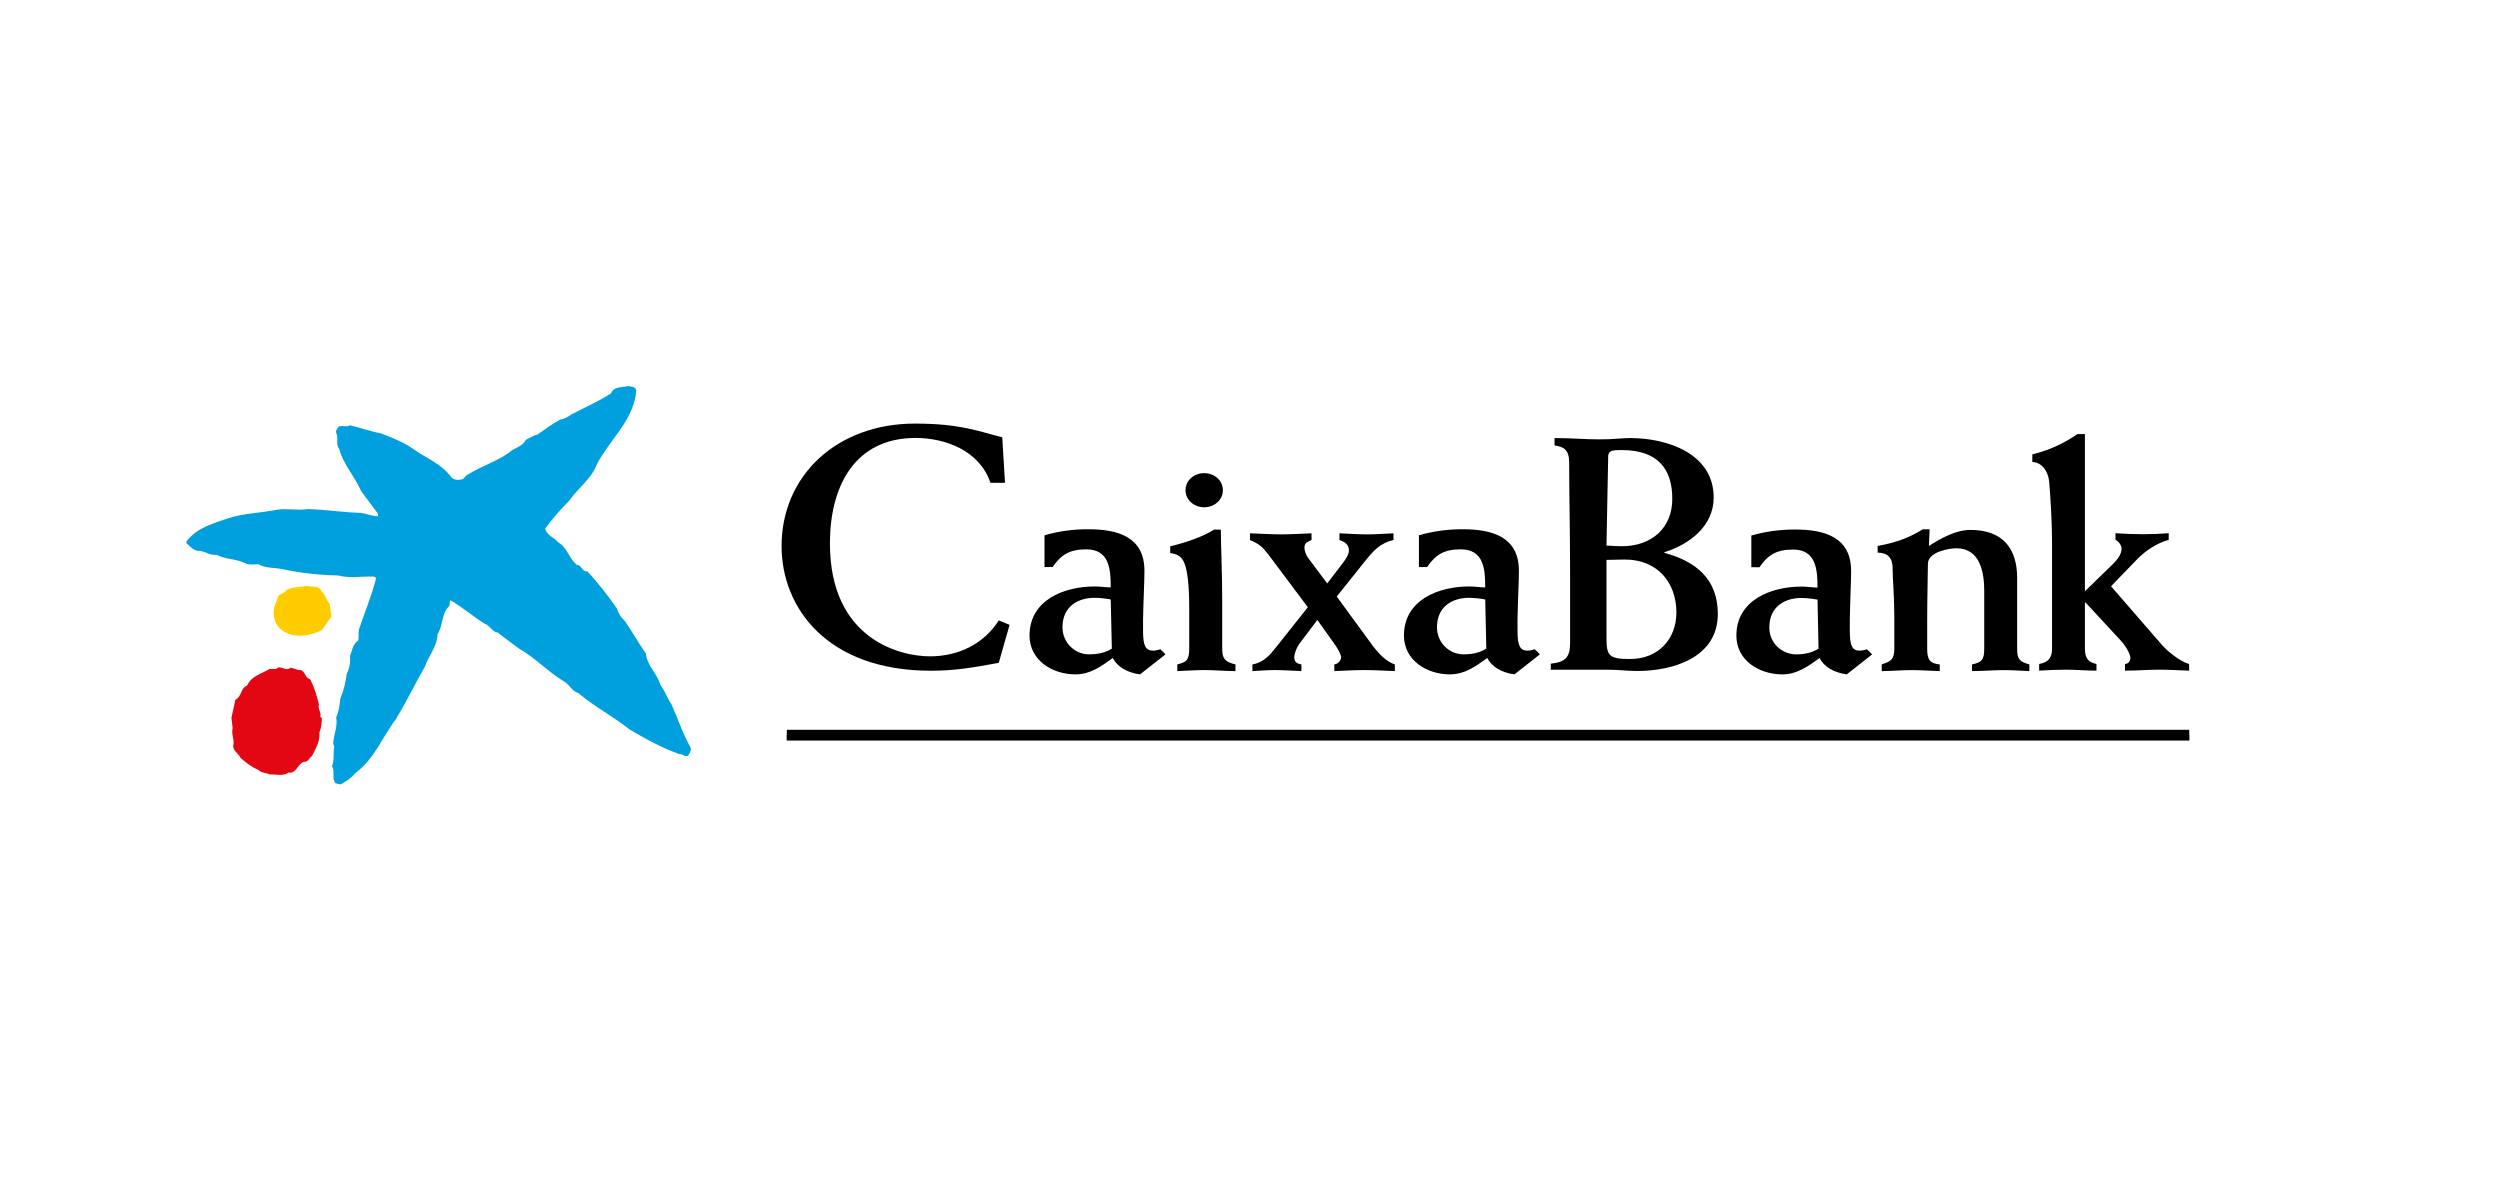 <?xml version="1.0" encoding="utf-8"?>
<svg xmlns="http://www.w3.org/2000/svg" width="140" height="66" viewBox="0 0 140 66" fill="none">
<path d="M18.018 33.136C18.255 33.299 18.244 33.627 18.456 33.791L18.564 34.517L18.029 35.285C17.352 35.633 16.343 35.787 15.712 35.227C15.356 34.91 15.263 34.454 15.356 34L15.606 33.336C15.747 33.24 15.937 33.216 16.034 33.053C16.365 32.845 16.791 32.89 17.173 32.81C17.458 32.901 17.886 32.751 18.018 33.136Z" fill="#FFCC00"/>
<path d="M16.261 37.4C16.473 37.4 16.625 37.552 16.826 37.515C17.113 37.62 17.078 37.961 17.374 38.043C17.601 38.484 17.743 38.966 17.86 39.444C17.778 39.724 18.018 39.886 17.932 40.145L18.018 40.193C18.034 40.474 17.988 40.756 17.886 41.02C17.932 41.513 17.683 41.921 17.469 42.34C17.317 42.433 17.246 42.703 17.032 42.657C16.65 42.774 16.614 43.33 16.153 43.265C15.857 43.484 15.451 43.354 15.094 43.367C14.895 43.265 14.608 43.289 14.466 43.111C14.109 42.972 13.789 42.713 13.482 42.457C13.361 42.199 13.089 42.082 13.054 41.793C13.16 41.441 12.934 41.124 13.027 40.777L12.961 40.19L13.182 39.187C13.564 38.985 13.455 38.534 13.837 38.392C14.074 37.856 14.641 37.737 15.082 37.468C15.25 37.435 15.451 37.528 15.581 37.376C15.82 37.34 16.045 37.589 16.261 37.4Z" fill="#E30613"/>
<path d="M35.63 21.841C35.533 23.489 34.156 24.598 33.429 25.988C33.125 26.817 32.385 27.306 31.862 28.055C31.387 28.533 30.924 29.06 30.533 29.596C30.606 29.981 31.019 30.087 31.257 30.367C31.791 30.682 31.851 31.277 32.317 31.64C32.586 31.64 32.586 32.039 32.886 31.991C33.516 32.658 34.026 33.346 34.544 34.069C34.621 34.339 34.775 34.582 34.986 34.771C35.403 35.366 35.747 35.998 36.173 36.605C36.235 37.283 36.814 37.734 36.99 38.371C37.255 38.707 37.361 39.105 37.6 39.443C37.968 40.238 38.218 41.065 38.655 41.827C38.739 42.001 38.633 42.175 38.538 42.305C38.372 42.435 38.242 42.199 38.05 42.233C37.079 41.886 36.151 41.382 35.248 40.844C34.321 40.108 33.299 39.584 32.385 38.812C32.03 38.718 31.886 38.312 31.557 38.147C30.674 37.609 29.975 36.84 29.085 36.336C28.681 36.032 28.277 35.743 27.871 35.424C27.562 35.389 27.46 35.04 27.16 34.936C26.495 34.538 25.891 33.987 25.215 33.613C25.153 33.709 25.215 33.848 25.153 33.941C24.703 34.376 24.822 35.04 24.498 35.52C24.489 36.208 24.001 36.714 23.802 37.318C23.241 38.299 22.754 39.304 22.173 40.271C21.4 41.278 20.985 42.492 19.893 43.297C19.656 43.59 19.385 43.74 19.087 43.929C18.954 43.892 18.765 43.914 18.729 43.755C18.597 43.51 18.765 43.132 18.588 42.909C18.738 42.574 18.645 42.19 18.718 41.814L18.659 41.652C18.67 41.137 18.93 40.705 18.824 40.179C18.968 39.854 19.025 39.489 19.058 39.129C19.241 38.678 19.362 38.207 19.42 37.726C19.573 37.427 19.634 37.09 19.597 36.757C19.716 36.453 19.74 36.091 20.062 35.867C20.109 35.67 20.062 35.472 20.096 35.261C20.418 34.304 20.809 33.381 21.058 32.402C21.058 32.33 20.988 32.309 20.941 32.293C20.241 32.258 19.588 32.402 18.932 32.226C17.867 32.205 16.806 32.084 15.764 31.863C15.347 31.781 14.848 31.826 14.469 31.594C14.219 31.605 13.932 31.653 13.696 31.525C13.21 31.288 12.614 31.325 12.129 31.069C11.76 31.116 11.499 30.88 11.166 30.847C10.846 30.869 10.667 30.6 10.442 30.426V30.322C11.038 29.525 11.987 29.305 12.841 29.002C13.685 28.743 14.623 28.721 15.502 28.546C16.06 28.452 16.665 28.604 17.224 28.509C18.233 28.533 19.206 28.695 20.204 28.721C20.537 28.767 20.844 28.919 21.177 28.906L21.166 28.767L20.226 27.508C19.873 26.689 19.219 25.999 18.992 25.134C18.78 24.878 18.981 24.494 18.813 24.212C18.802 24.081 18.91 23.992 18.968 23.886C19.173 23.803 19.396 23.945 19.599 23.814C20.204 23.956 20.762 24.166 21.367 24.281C21.996 24.526 22.639 24.774 23.197 25.182C23.897 25.671 24.743 25.986 25.286 26.746C25.431 26.876 25.654 26.898 25.842 26.85C26.01 26.828 26.047 26.628 26.202 26.572C26.937 26.116 27.769 25.86 28.495 25.356C28.787 25.063 29.266 25.03 29.44 24.633C29.67 24.526 29.873 24.387 30.109 24.329C30.526 24.038 30.939 23.721 31.39 23.489C31.63 23.463 31.818 23.334 32.008 23.206C32.745 22.811 33.518 22.483 34.215 22.029C34.37 21.619 34.834 21.712 35.165 21.619C35.332 21.654 35.558 21.63 35.63 21.841Z" fill="#00A0DF"/>
<path d="M44.061 41.169H122.598V40.868H44.061V41.169Z" fill="black"/>
<path d="M44.061 41.459H122.598V41.157H44.061V41.459ZM101.838 36.326C101.533 36.512 101.154 36.645 100.564 36.645C100.366 36.641 100.17 36.599 99.989 36.521C99.807 36.443 99.642 36.33 99.505 36.19C99.367 36.049 99.259 35.883 99.187 35.702C99.115 35.52 99.079 35.326 99.083 35.131C99.083 33.935 99.995 33.486 100.869 33.486C101.209 33.486 101.571 33.54 101.781 33.577L101.838 36.326ZM98.529 31.766C99.006 31.073 99.483 30.776 100.412 30.776C101.703 30.776 101.781 31.894 101.781 32.904C101.516 32.904 101.191 32.849 100.887 32.849C99.158 32.849 97.237 33.616 97.237 35.596C97.237 36.979 98.511 37.765 99.805 37.765C100.639 37.765 101.249 37.316 101.896 36.849C102.121 37.316 102.692 37.672 103.419 37.765L104.84 36.645L104.553 36.362C104.424 36.402 104.291 36.427 104.156 36.438C103.737 36.438 103.589 36.195 103.589 35.336V34.68C103.606 33.616 103.662 32.645 103.662 31.972C103.662 30.103 102.218 29.653 100.527 29.653C99.633 29.653 98.873 29.766 98.074 29.99V31.764L98.529 31.766ZM56.28 27.037H55.463C54.861 25.235 52.947 24.525 51.271 24.525C47.88 24.525 46.476 27.208 46.476 30.43C46.476 35.837 50.454 36.755 52.07 36.755C53.651 36.755 55.073 36.085 55.934 34.743L56.536 34.992L55.931 37.12C54.373 37.409 53.397 37.561 52.132 37.561C46.322 37.561 43.768 34.035 43.768 30.582C43.768 26.633 46.867 23.721 51.236 23.721C53.766 23.721 54.742 24.14 56.126 24.488L56.28 27.037ZM58.492 31.755V29.974C59.29 29.747 60.117 29.633 60.947 29.638C62.64 29.638 64.088 30.087 64.088 31.961C64.088 32.634 64.031 33.609 64.011 34.675V35.331C64.011 36.193 64.163 36.436 64.585 36.436C64.678 36.436 64.85 36.399 64.983 36.36L65.269 36.643L63.841 37.765C63.115 37.674 62.545 37.316 62.316 36.847C61.671 37.316 61.06 37.765 60.225 37.765C58.929 37.765 57.653 36.977 57.653 35.59C57.653 33.607 59.576 32.841 61.309 32.841C61.611 32.841 61.936 32.895 62.201 32.895C62.201 31.885 62.126 30.763 60.832 30.763C59.898 30.763 59.424 31.062 58.947 31.753L58.492 31.755ZM62.201 33.57C61.9 33.513 61.594 33.481 61.287 33.477C60.413 33.477 59.499 33.928 59.499 35.125C59.499 35.987 60.188 36.643 60.984 36.643C61.574 36.643 61.956 36.512 62.263 36.323L62.201 33.57ZM68.367 29.66C68.367 30.448 68.444 32.094 68.444 33.629V36.365C68.444 37.001 68.751 37.094 69.186 37.207V37.583C68.616 37.583 68.047 37.524 67.47 37.524C66.96 37.524 66.446 37.561 65.93 37.583V37.205C66.389 37.092 66.596 36.999 66.596 36.362V34.039C66.596 32.691 66.486 31.942 66.331 31.549C66.177 31.175 65.989 31.045 65.532 30.969V30.593C66.409 30.389 67.42 30.033 67.987 29.657L68.367 29.66ZM67.435 26.496C67.987 26.496 68.481 26.889 68.481 27.451C68.481 28.014 67.987 28.407 67.435 28.407C66.883 28.407 66.389 28.014 66.389 27.451C66.389 26.889 66.883 26.496 67.435 26.496ZM70.137 37.205C70.744 37.114 71.144 36.647 71.393 36.328L73.239 34.005L71.053 31.084C70.687 30.615 70.552 30.485 70 30.239V29.866C70.574 29.883 71.164 29.925 71.736 29.925C72.307 29.925 72.879 29.886 73.446 29.866V30.239C73.219 30.35 73.049 30.391 73.049 30.672C73.049 30.802 73.104 31.045 73.276 31.271L74.325 32.673L75.254 31.457C75.444 31.197 75.541 30.971 75.541 30.841C75.541 30.485 75.312 30.35 75.009 30.239V29.866C75.522 29.883 76.016 29.925 76.533 29.925C77.027 29.925 77.541 29.886 78.036 29.866V30.239C77.292 30.409 76.895 30.858 76.475 31.384L74.857 33.405L76.912 36.215C77.199 36.588 77.634 37.057 78.111 37.207V37.581C77.541 37.561 76.985 37.524 76.418 37.524C75.844 37.524 75.292 37.561 74.722 37.581V37.207C74.825 37.193 74.919 37.144 74.989 37.068C75.058 36.993 75.099 36.896 75.104 36.795C75.104 36.684 74.952 36.382 74.797 36.158L73.771 34.717L72.742 36.082C72.604 36.292 72.513 36.529 72.477 36.777C72.477 37.072 72.625 37.168 72.879 37.207V37.581C72.382 37.561 71.866 37.524 71.371 37.524C70.956 37.524 70.554 37.561 70.135 37.581L70.137 37.205ZM79.46 31.755V29.974C80.258 29.747 81.086 29.633 81.917 29.638C83.61 29.638 85.058 30.087 85.058 31.961C85.058 32.634 84.999 33.609 84.981 34.675V35.331C84.981 36.193 85.135 36.436 85.553 36.436C85.648 36.436 85.818 36.399 85.95 36.36L86.237 36.643L84.807 37.765C84.087 37.674 83.517 37.316 83.288 36.847C82.639 37.316 82.029 37.765 81.195 37.765C79.899 37.765 78.621 36.977 78.621 35.59C78.621 33.607 80.541 32.841 82.277 32.841C82.584 32.841 82.906 32.895 83.173 32.895C83.173 31.885 83.098 30.763 81.804 30.763C80.868 30.763 80.391 31.062 79.919 31.753L79.46 31.755ZM83.173 33.57C82.872 33.513 82.566 33.481 82.259 33.477C81.383 33.477 80.471 33.928 80.471 35.125C80.471 35.987 81.155 36.643 81.954 36.643C82.544 36.643 82.928 36.512 83.233 36.323L83.173 33.57ZM90.058 25.578C90.058 25.224 90.284 25.204 90.816 25.204C92.869 25.204 93.648 26.29 93.648 27.933C93.648 29.56 92.507 30.589 90.816 30.589C90.568 30.589 90.301 30.572 89.963 30.55L90.058 25.578ZM87.926 35.989C87.926 36.792 87.683 37.075 86.844 37.166V37.505H90.111C90.376 37.505 90.646 37.524 90.893 37.541C91.16 37.559 91.425 37.576 91.672 37.576C93.745 37.576 96.198 36.795 96.198 34.384C96.198 32.439 94.997 31.447 93.209 30.96V30.923C94.637 30.474 95.966 29.447 95.966 27.858C95.966 25.428 93.416 24.531 91.29 24.531C90.835 24.531 90.398 24.605 89.544 24.605C88.782 24.605 88.005 24.531 87.054 24.531V24.944C87.566 25.017 87.873 25.185 87.873 25.897C87.873 27.58 87.926 29.953 87.926 32.194V35.989ZM89.963 31.353C90.361 31.353 90.663 31.334 90.986 31.334C92.809 31.334 93.878 32.606 93.878 34.308C93.878 35.746 92.906 36.905 91.273 36.905C90.094 36.905 89.963 36.719 89.963 35.711V31.353ZM105.149 30.947C105.721 30.947 105.986 31.264 105.986 31.807C105.986 32.404 106.081 33.414 106.081 34.499V36.33C106.081 36.966 105.854 37.04 105.377 37.207V37.581C105.911 37.581 106.459 37.526 106.993 37.526C107.545 37.526 108.077 37.563 108.626 37.581V37.207C108.116 37.151 107.922 37.003 107.922 36.33V34.797C107.922 33.34 107.962 32.294 107.962 31.584C107.962 30.891 109.176 30.704 109.558 30.704C110.907 30.704 111.117 32.087 111.117 33.097V36.332C111.117 36.966 110.962 37.096 110.432 37.207V37.581C111.042 37.581 111.629 37.526 112.236 37.526C112.715 37.526 113.17 37.563 113.644 37.581V37.207C113.112 37.059 112.96 36.929 112.96 36.33V32.367C112.96 30.78 112.218 29.675 110.337 29.675C109.538 29.675 108.684 30.144 108.019 30.574C108.039 30.255 108.039 29.957 108.057 29.64H107.677C106.957 30.085 106.271 30.367 105.149 30.574V30.947ZM122.589 37.185C122.022 37.018 121.338 36.421 121.09 36.139L118.218 32.83L119.682 31.316C120.137 30.85 120.764 30.42 121.448 30.231V29.86C120.974 29.896 120.499 29.915 120.024 29.916C119.512 29.916 118.978 29.894 118.466 29.86V30.231C118.638 30.309 118.808 30.535 118.808 30.719C118.808 30.926 118.713 31.206 118.313 31.596L116.755 33.112V24.307H116.338C115.576 24.841 114.718 25.227 113.81 25.445V25.875C114.284 25.875 114.722 26.325 114.764 27.091C114.819 27.801 114.914 29.204 114.914 30.287V36.343C114.914 36.755 114.764 37.09 114.192 37.183V37.557C114.704 37.522 115.198 37.502 115.711 37.502C116.28 37.502 116.832 37.557 117.402 37.557V37.183C116.947 37.09 116.755 36.868 116.755 36.306V33.744H116.794L118.75 35.857C119.075 36.211 119.302 36.645 119.302 36.847C119.302 37.033 119.168 37.183 118.998 37.183V37.557C119.647 37.557 120.289 37.502 120.936 37.502C121.488 37.502 122.04 37.539 122.592 37.557L122.589 37.185Z" fill="black"/>
<path d="M44.061 41.459H122.598V41.157H44.061V41.459Z" fill="black"/>
</svg>